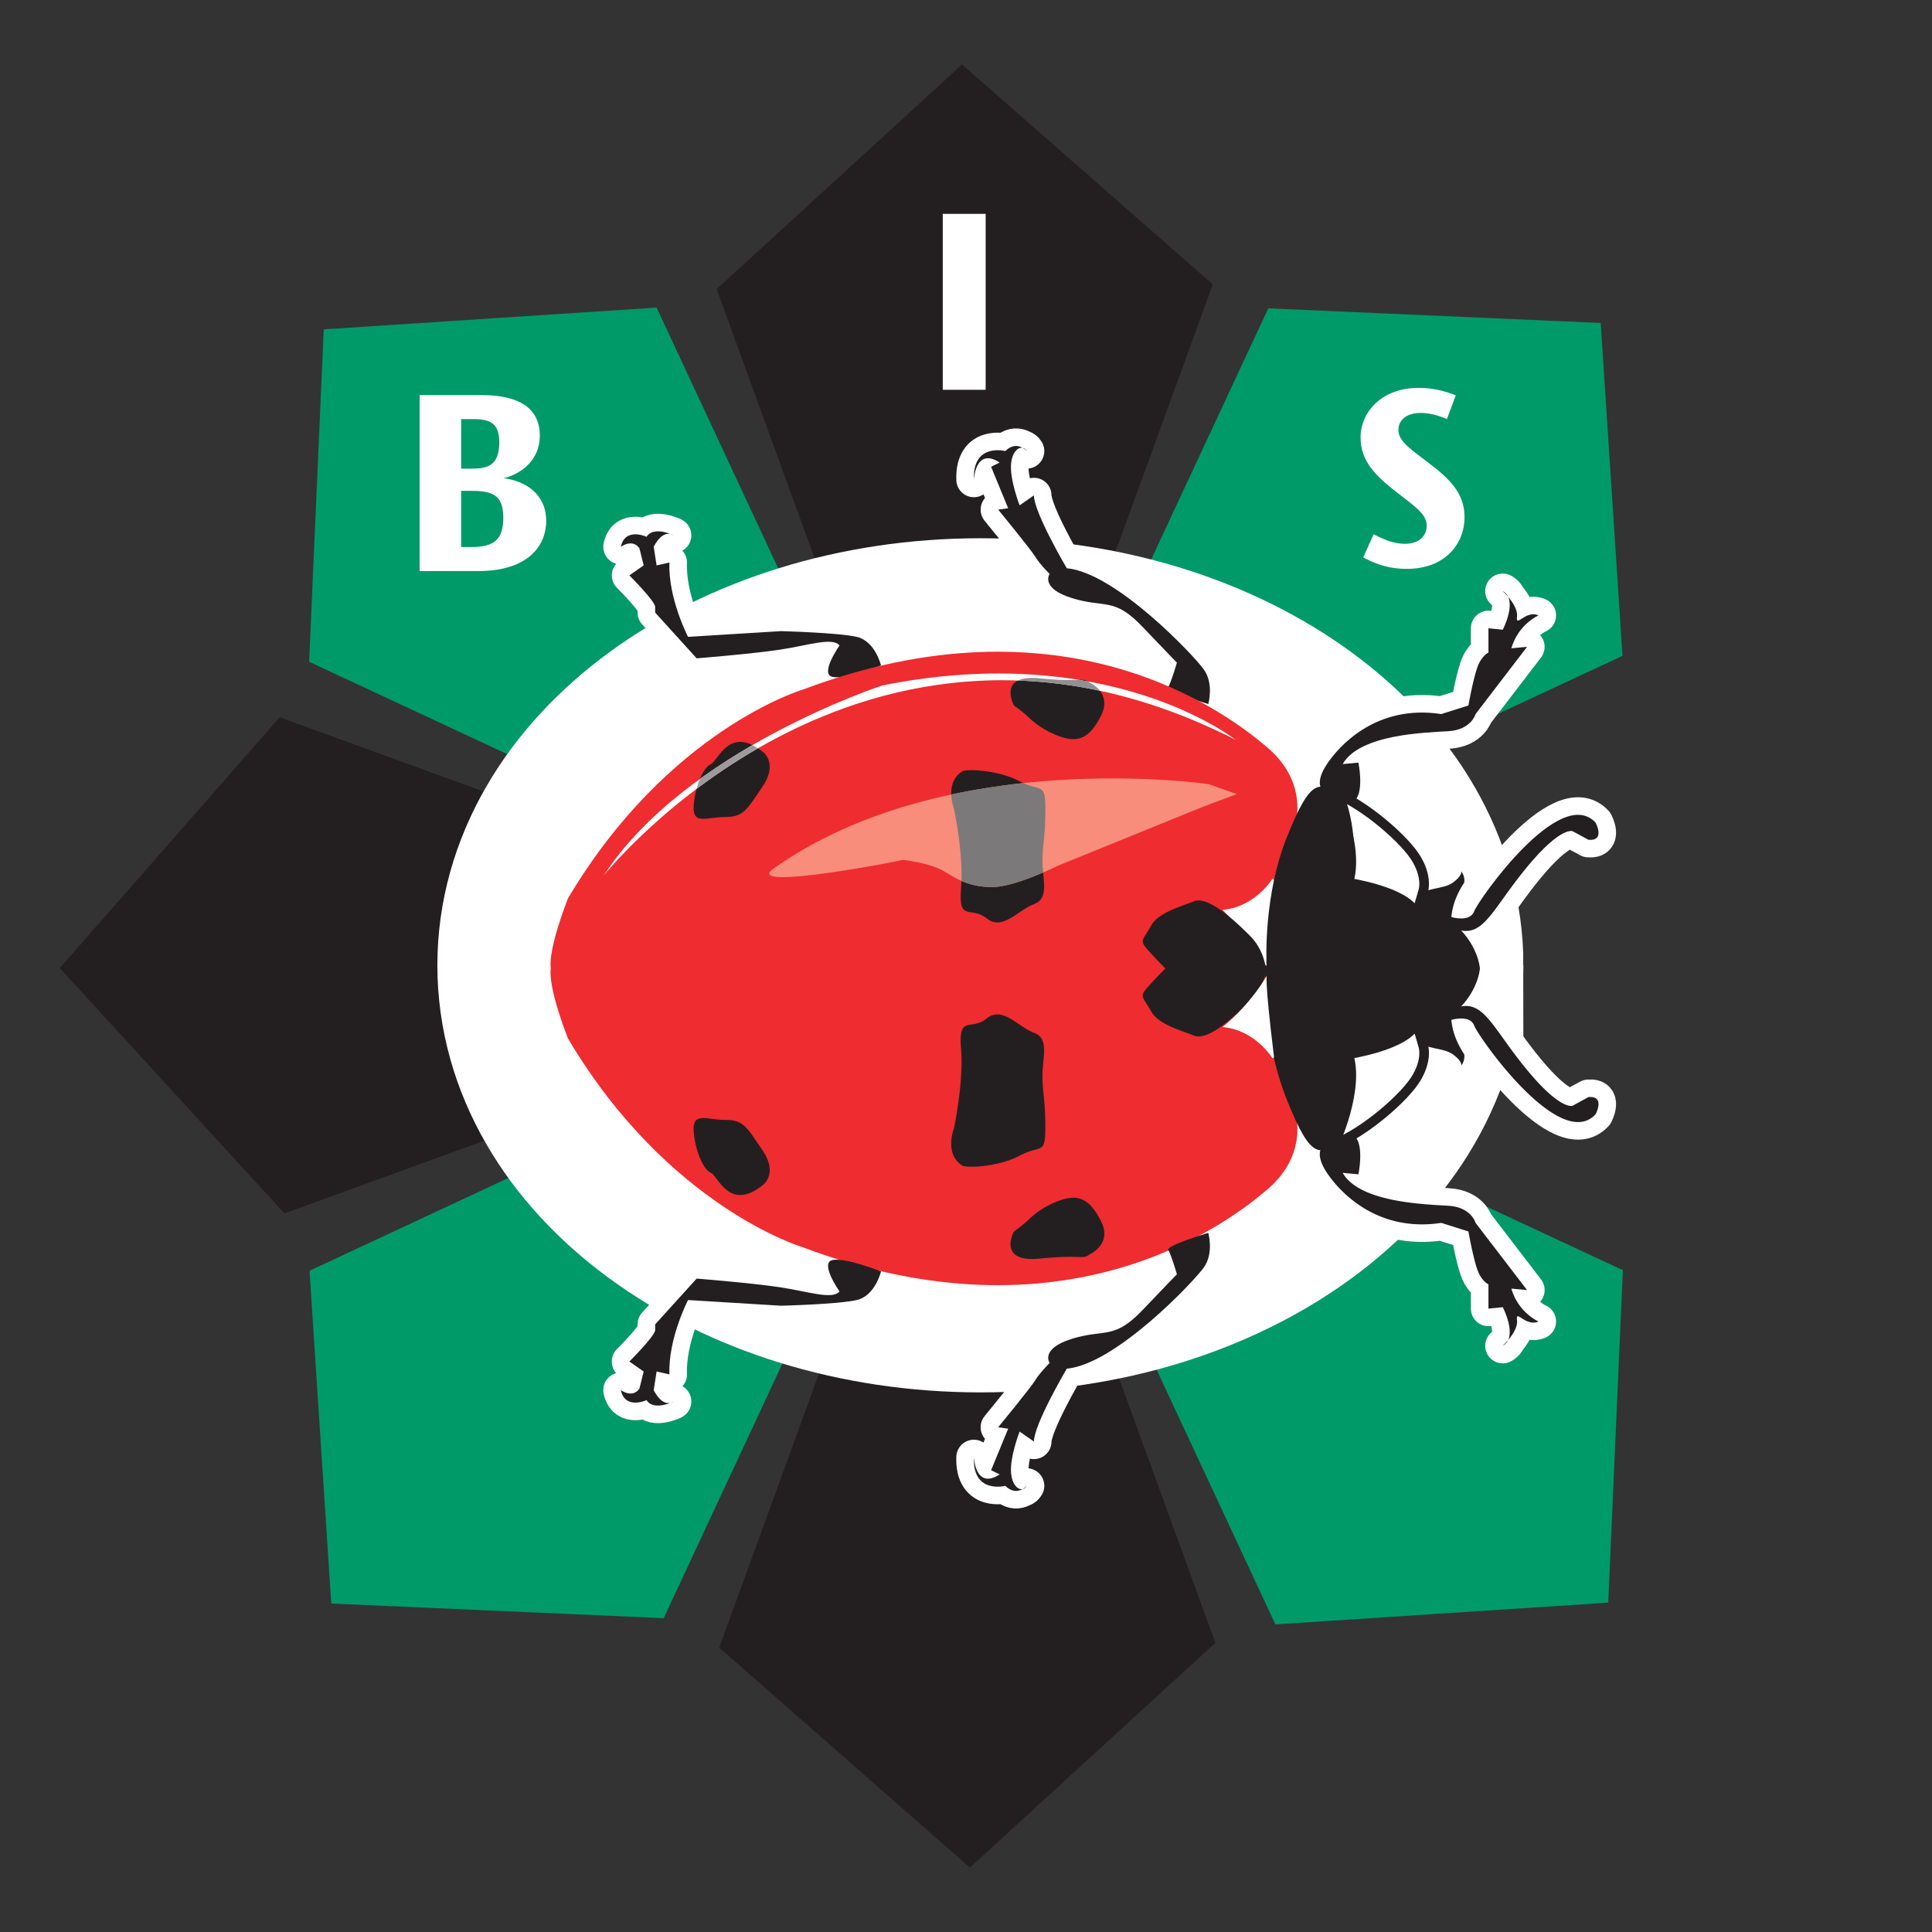 <svg xmlns="http://www.w3.org/2000/svg" xml:space="preserve" width="314" height="314"><rect width="100%" height="100%" fill="#333333" stroke="none"/><path fill="#231f20" d="m156.323 10.5-39.847 36.492 40.007 109.93h.337l40.29-110.703L156.386 10.5zM9.74 157.36l36.49 39.853 109.931-40.009v-.335l-110.7-40.293L9.74 157.302v.057"/><path fill="#009a68" d="m52.616 53.57-2.376 53.983 106.024 49.439.24-.237-49.79-106.765-54.053 3.537zm1.269 207.052 53.983 2.374 49.44-106.02-.239-.237-106.763 49.789 3.53 54.05zm207.499-.192 2.376-53.99-106.024-49.432-.239.237 49.788 106.764 54.055-3.537.044-.043"/><path fill="#231f20" d="m157.674 303.5 39.852-36.493-40.014-109.925h-.33L116.887 267.78l40.723 35.72z"/><path fill="#009a68" d="m260.113 52.489-53.983-2.377-49.436 106.017.236.242 106.766-49.784-3.537-54.057z"/><path fill="#fff" d="M229.58 156.889c0 28.386-31.446 51.397-70.243 51.397-38.794 0-70.24-23.011-70.24-51.397 0-28.388 31.446-51.397 70.24-51.397 38.797 0 70.244 23.01 70.244 51.397"/><path fill="none" stroke="#fff" stroke-width="36.027" d="M229.58 156.889c0 28.386-31.446 51.397-70.243 51.397-38.794 0-70.24-23.011-70.24-51.397 0-28.388 31.446-51.397 70.24-51.397 38.797 0 70.244 23.01 70.244 51.397z"/><path fill="#231f20" d="M143.187 206.64s-.931 3.958-3.947 4.65c-3.029.7-12.318.923-12.318.923l-15.097-.923s-3.256 6.273-3.024 12.083l-2.085-.463-.472 3.017s1.402 3.024 3.26 1.856c0 0-3.26 1.624-4.421-.225 0 0-3.483 1.622-4.179-1.63 0 0 1.857 1.393 3.019-.236l.693-2.782-2.324-1.629s4.19-4.179 4.19-5.11v-.928l6.743-7.44s8.82.704 13.462 1.396c4.655.7 8.608 2.088 9.761.7 0 0-3.266-4.64-1.153-5.11 2.08-.461 7.892 1.85 7.892 1.85"/><path fill="none" stroke="#fff" stroke-linecap="round" stroke-linejoin="round" stroke-width="5.713" d="M143.187 206.64s-.931 3.958-3.947 4.65c-3.029.7-12.318.923-12.318.923l-15.097-.923s-3.256 6.273-3.024 12.083l-2.085-.463-.472 3.017s1.402 3.024 3.26 1.856c0 0-3.26 1.624-4.421-.225 0 0-3.483 1.622-4.179-1.63 0 0 1.857 1.393 3.019-.236l.693-2.782-2.324-1.629s4.19-4.179 4.19-5.11v-.928l6.743-7.44s8.82.704 13.462 1.396c4.655.7 8.608 2.088 9.761.7 0 0-3.266-4.64-1.153-5.11 2.08-.461 7.892 1.85 7.892 1.85z"/><path fill="#231f20" d="M196.378 200.374s.93 3.246-.695 5.579c-1.622 2.32-14.402 15.792-22.302 16.492 0 0-5.342 9.053-5.342 11.843l-2.325-1.625s-1.62 4.185-1.388 6.734c.227 2.556 1.85 3.259 2.545 2.09 0 0-1.612 1.86-3.478 0 0 0-5.342 1.399-5.111-4.639 0 0 .227 5.339 4.191 2.782l-1.393-.681 2.775-6.749-1.622-.235s5.344-6.501 6.035-7.663c.698-1.158 2.324-2.789 2.324-2.789s-1.626-2.32 3.715-3.95c5.342-1.625 6.746.23 11.39-4.646 4.641-4.876 5.58-5.809 5.58-5.809s-.939-3.25-1.398-3.948c-.47-.698 6.499-2.786 6.499-2.786"/><path fill="none" stroke="#fff" stroke-linecap="round" stroke-linejoin="round" stroke-width="5.713" d="M196.378 200.374s.93 3.246-.695 5.579c-1.622 2.32-14.402 15.792-22.302 16.492 0 0-5.342 9.053-5.342 11.843l-2.325-1.625s-1.62 4.185-1.388 6.734c.227 2.556 1.85 3.259 2.545 2.09 0 0-1.612 1.86-3.478 0 0 0-5.342 1.399-5.111-4.639 0 0 .227 5.339 4.191 2.782l-1.393-.681 2.775-6.749-1.622-.235s5.344-6.501 6.035-7.663c.698-1.158 2.324-2.789 2.324-2.789s-1.626-2.32 3.715-3.95c5.342-1.625 6.746.23 11.39-4.646 4.641-4.876 5.58-5.809 5.58-5.809s-.939-3.25-1.398-3.948c-.47-.698 6.499-2.786 6.499-2.786"/><path fill="#231f20" d="M250.047 100.02s-3.259 1.396-4.416 5.341l2.555-.229-8.366 10.921s-.694 2.557-4.415 2.786c-3.71.231-14.4.465-17.186 5.345l2.557-.237s.922 4.416-.466 6.045l-5.577-1.863s-.93-1.155.933-3.945c1.852-2.789 7.895-9.761 18.58-8.13l4.41-1.397s.695-3.946 1.396-6.045c.701-2.083 1.86-2.548 1.86-2.548v-3.954l2.326.237s2.55-4.884 0-6.273c0 0 2.55 2.32 2.315 4.174-.23 1.862 1.396-1.16 3.494-.229"/><path fill="none" stroke="#fff" stroke-linecap="round" stroke-linejoin="round" stroke-width="5.708" d="M250.047 100.02s-3.259 1.396-4.416 5.341l2.555-.229-8.366 10.921s-.694 2.557-4.415 2.786c-3.71.231-14.4.465-17.186 5.345l2.557-.237s.922 4.416-.466 6.045l-5.577-1.863s-.93-1.155.933-3.945c1.852-2.789 7.895-9.761 18.58-8.13l4.41-1.397s.695-3.946 1.396-6.045c.701-2.083 1.86-2.548 1.86-2.548v-3.954l2.326.237s2.55-4.884 0-6.273c0 0 2.55 2.32 2.315 4.174-.23 1.862 1.396-1.16 3.494-.229z"/><path fill="#231f20" d="M250.047 100.02s-3.259 1.396-4.416 5.341l2.555-.229-8.366 10.921s-.694 2.557-4.415 2.786c-3.71.231-14.4.465-17.186 5.345l2.557-.237s.922 4.416-.466 6.045l-5.577-1.863s-.93-1.155.933-3.945c1.852-2.789 7.895-9.761 18.58-8.13l4.41-1.397s.695-3.946 1.396-6.045c.701-2.083 1.86-2.548 1.86-2.548v-3.954l2.326.237s2.55-4.884 0-6.273c0 0 2.55 2.32 2.315 4.174-.23 1.862 1.396-1.16 3.494-.229m-53.669 14.404s.93-3.25-.695-5.574c-1.622-2.32-14.402-15.797-22.302-16.492 0 0-5.342-9.058-5.342-11.851l-2.325 1.625s-1.62-4.179-1.388-6.73c.227-2.549 1.85-3.251 2.545-2.092 0 0-1.612-1.862-3.478 0 0 0-5.342-1.393-5.111 4.648 0 0 .227-5.346 4.191-2.785l-1.393.69 2.775 6.743-1.622.224s5.344 6.507 6.035 7.67c.698 1.164 2.324 2.781 2.324 2.781s-1.626 2.324 3.715 3.954c5.342 1.629 6.746-.229 11.39 4.648 4.641 4.876 5.58 5.807 5.58 5.807s-.939 3.251-1.398 3.954c-.47.689 6.499 2.78 6.499 2.78"/><path fill="none" stroke="#fff" stroke-linecap="round" stroke-linejoin="round" stroke-width="5.708" d="M196.378 114.423s.93-3.25-.695-5.574c-1.622-2.32-14.402-15.797-22.302-16.492 0 0-5.342-9.058-5.342-11.851l-2.325 1.625s-1.62-4.179-1.388-6.73c.227-2.549 1.85-3.251 2.545-2.092 0 0-1.612-1.862-3.478 0 0 0-5.342-1.393-5.111 4.648 0 0 .227-5.346 4.191-2.785l-1.393.69 2.775 6.743-1.622.224s5.344 6.507 6.035 7.67c.698 1.164 2.324 2.781 2.324 2.781s-1.626 2.324 3.715 3.954c5.342 1.629 6.746-.229 11.39 4.648 4.641 4.876 5.58 5.807 5.58 5.807s-.939 3.251-1.398 3.954c-.47.689 6.499 2.78 6.499 2.78"/><path fill="#231f20" d="M143.187 108.155s-.931-3.953-3.947-4.648c-3.029-.694-12.318-.931-12.318-.931l-15.097.93s-3.256-6.272-3.024-12.08l-2.085.466-.472-3.019s1.402-3.022 3.26-1.866c0 0-3.26-1.617-4.421.24 0 0-3.483-1.628-4.179 1.626 0 0 1.857-1.397 3.019.234l.693 2.785-2.324 1.626s4.19 4.185 4.19 5.113v.93l6.743 7.434s8.82-.702 13.462-1.397c4.655-.694 8.608-2.091 9.761-.694 0 0-3.266 4.634-1.153 5.105 2.08.466 7.892-1.854 7.892-1.854"/><path fill="none" stroke="#fff" stroke-linecap="round" stroke-linejoin="round" stroke-width="5.708" d="M143.187 108.155s-.931-3.953-3.947-4.648c-3.029-.694-12.318-.931-12.318-.931l-15.097.93s-3.256-6.272-3.024-12.08l-2.085.466-.472-3.019s1.402-3.022 3.26-1.866c0 0-3.26-1.617-4.421.24 0 0-3.483-1.628-4.179 1.626 0 0 1.857-1.397 3.019.234l.693 2.785-2.324 1.626s4.19 4.185 4.19 5.113v.93l6.743 7.434s8.82-.702 13.462-1.397c4.655-.694 8.608-2.091 9.761-.694 0 0-3.266 4.634-1.153 5.105 2.08.466 7.892-1.854 7.892-1.854"/><path fill="#231f20" d="M196.378 114.423s.93-3.25-.695-5.574c-1.622-2.32-14.402-15.797-22.302-16.492 0 0-5.342-9.058-5.342-11.851l-2.325 1.625s-1.62-4.179-1.388-6.73c.227-2.549 1.85-3.251 2.545-2.092 0 0-1.612-1.862-3.478 0 0 0-5.342-1.393-5.111 4.648 0 0 .227-5.346 4.191-2.785l-1.393.69 2.775 6.743-1.622.224s5.344 6.507 6.035 7.67c.698 1.164 2.324 2.781 2.324 2.781s-1.626 2.324 3.715 3.954c5.342 1.629 6.746-.229 11.39 4.648 4.641 4.876 5.58 5.807 5.58 5.807s-.939 3.251-1.398 3.954c-.47.689 6.499 2.78 6.499 2.78m-53.191-6.268s-.931-3.953-3.947-4.648c-3.029-.694-12.318-.931-12.318-.931l-15.097.93s-3.256-6.272-3.024-12.08l-2.085.466-.472-3.019s1.402-3.022 3.26-1.866c0 0-3.26-1.617-4.421.24 0 0-3.483-1.628-4.179 1.626 0 0 1.857-1.397 3.019.234l.693 2.785-2.324 1.626s4.19 4.185 4.19 5.113v.93l6.743 7.434s8.82-.702 13.462-1.397c4.655-.694 8.608-2.091 9.761-.694 0 0-3.266 4.634-1.153 5.105 2.08.466 7.892-1.854 7.892-1.854"/><path fill="#ef2c30" d="M206.137 193.175c6.966-6.045 4.182-13.24 4.182-13.24-3.855-8.326-4.338-21.07-4.41-24.169.056-2.242.504-12.472 4.41-20.898 0 0 2.784-7.2-4.182-13.24-6.97-6.04-33.22-25.554-75.73-9.525 0 0-21.838 6.507-38.096 33.91 0 0-3.248 8.128-2.788 11.39-.46 3.251 2.788 11.377 2.788 11.377 16.258 27.41 38.096 33.91 38.096 33.91 42.51 16.035 68.76-3.476 75.73-9.515"/><path fill="#fff" d="M231.232 145.09s.92-2.095-.936-5.35c-1.85-3.25-8.598-9.05-13.465-10.912 0 0 4.173 8.83 2.311 14.637 0 0 9.303 1.39 10.92 4.877 0 0 0 .923 1.17-3.251"/><path fill="none" stroke="#231f20" stroke-width="1.567" d="M231.232 145.09s.92-2.095-.936-5.35c-1.85-3.25-8.598-9.05-13.465-10.912 0 0 4.173 8.83 2.311 14.637 0 0 9.303 1.39 10.92 4.877 0 0 0 .923 1.17-3.251z"/><path fill="#231f20" d="M235.867 149.04s3.026.927 3.727-.932c.69-1.857 13.94-20.677 19.735-14.404 0 0 1.627 3.015-1.158 2.786l-2.558-1.385s-1.856-.931-7.427 5.799c-5.577 6.739-6.977 11.391-11.15 10.223-4.19-1.16-2.558.698-1.17-2.088"/><path fill="none" stroke="#fff" stroke-linecap="round" stroke-linejoin="round" stroke-width="5.708" d="M235.867 149.04s3.026.927 3.727-.932c.69-1.857 13.94-20.677 19.735-14.404 0 0 1.627 3.015-1.158 2.786l-2.558-1.385s-1.856-.931-7.427 5.799c-5.577 6.739-6.977 11.391-11.15 10.223-4.19-1.16-2.558.698-1.17-2.088z"/><path fill="#231f20" d="M235.867 165.766s3.026-.936 3.727.92c.69 1.86 13.94 20.676 19.735 14.407 0 0 1.627-3.014-1.158-2.789l-2.558 1.392s-1.856.933-7.427-5.806c-5.577-6.74-6.977-11.386-11.15-10.215-4.19 1.155-2.558-.697-1.17 2.091"/><path fill="none" stroke="#fff" stroke-linecap="round" stroke-linejoin="round" stroke-width="5.708" d="M235.867 165.766s3.026-.936 3.727.92c.69 1.86 13.94 20.676 19.735 14.407 0 0 1.627-3.014-1.158-2.789l-2.558 1.392s-1.856.933-7.427-5.806c-5.577-6.74-6.977-11.386-11.15-10.215-4.19 1.155-2.558-.697-1.17 2.091z"/><path fill="#231f20" d="M250.047 214.775s-3.259-1.394-4.416-5.346l2.555.236-8.366-10.916s-.694-2.56-4.415-2.78c-3.71-.246-14.4-.484-17.186-5.35l2.557.236s.922-4.424-.466-6.044l-5.577 1.862s-.93 1.158.933 3.945c1.852 2.785 7.895 9.756 18.58 8.13l4.41 1.394s.695 3.952 1.396 6.043c.701 2.088 1.86 2.55 1.86 2.55v3.949l2.326-.23s2.55 4.88 0 6.27c0 0 2.55-2.32 2.315-4.175-.23-1.865 1.396 1.157 3.494.226"/><path fill="none" stroke="#fff" stroke-linecap="round" stroke-linejoin="round" stroke-width="5.708" d="M250.047 214.775s-3.259-1.394-4.416-5.346l2.555.236-8.366-10.916s-.694-2.56-4.415-2.78c-3.71-.246-14.4-.484-17.186-5.35l2.557.236s.922-4.424-.466-6.044l-5.577 1.862s-.93 1.158.933 3.945c1.852 2.785 7.895 9.756 18.58 8.13l4.41 1.394s.695 3.952 1.396 6.043c.701 2.088 1.86 2.55 1.86 2.55v3.949l2.326-.23s2.55 4.88 0 6.27c0 0 2.55-2.32 2.315-4.175-.23-1.865 1.396 1.157 3.494.226"/><path fill="#231f20" d="M235.867 149.04s3.026.927 3.727-.932c.69-1.857 13.94-20.677 19.735-14.404 0 0 1.627 3.015-1.158 2.786l-2.558-1.385s-1.856-.931-7.427 5.799c-5.577 6.739-6.977 11.391-11.15 10.223-4.19-1.16-2.558.698-1.17-2.088m-58.772-38.099s3.728 1.629 1.868 5.35c-1.868 3.708-3.72 4.406-6.507 3.472-2.787-.923-4.648-2.545-5.345-3.243-.695-.7-2.317-1.862-2.317-1.862s-2.796-5.114 4.173-4.416c6.972.7 6.972-.232 8.128.7m-20.665 14.403c.626-.38 5.804-.232 9.285 1.63 3.485 1.854 4.182-.005 4.182 4.643 0 4.644-.468 5.342-.468 8.36s1.164 6.037-1.389 6.971c-2.545.928-5.12 4.411-7.663 2.317-2.563-2.083-4.64.702-4.18-4.877.453-5.57-1.164-13.003-1.164-13.003s-1.624-4.182 1.397-6.041m-32.295-3.022s2.321 1.862-.234 5.575c-2.554 3.72-3.015 4.884-6.03 4.884-3.02 0-5.348 1.393-5.126-1.862.244-3.256 1.632-6.273 2.802-6.735 1.147-.469 3.016-6.505 8.588-1.862"/><path fill="#fff" d="M206.84 142.771s-2.796 4.648-8.136 5.105c0 0 4.177 4.186 7.203 9.29 0 0-.466-.926 1.154-14.171m-6.264-22.765s-20.445-16.257-57.393-8.824c0 0-32.048 10.455-45.284 30.9 0 0 42.045-52.97 102.677-22.075"/><path fill="#918f90" d="M178.76 112.267a4.8 4.8 0 0 0-1.666-1.327 2 2 0 0 0-.242-.18c-.483-.09-.97-.18-1.46-.261-.986.025-2.713.114-6.426-.258-1.683-.167-2.802.008-3.518.372a76 76 0 0 1 13.311 1.654"/><path fill="#9c9a9b" d="M122.3 121.093a105 105 0 0 0-8.544 5.514c-.2.485-.38 1.029-.531 1.592a100 100 0 0 1 9.958-6.583 9 9 0 0 0-.884-.523"/><path fill="#f78d7a" d="m201.022 129.057-4.644-1.626s-42.481-6.22-70.622 13.71c-5.577 3.95 22.77-1.626 20.915-1.4 0 0 4.415.465 6.737 1.862 2.328 1.392 4.18 2.565 7.891 2.565 3.721 0 10.694-3.488 10.694-3.488l23.458-9.532 5.57-2.091"/><path fill="#7b7979" d="M169.536 141.8a20 20 0 0 1-.108-1.823c0-3.018.468-3.716.468-8.36 0-4.357-.613-2.993-3.57-4.349-3.776.417-7.714 1.008-11.723 1.866.039 1.246.43 2.251.43 2.251s1.401 6.396 1.23 11.778c1.36.596 2.883 1.005 5.036 1.005 2.308 0 5.875-1.353 8.237-2.369"/><path fill="#231f20" d="M237.965 171.342c-2.323-3.488-2.098-6.278-2.098-6.278 4.417-3.488 4.656-7.66 4.656-7.66s-.239-4.186-4.656-7.666c0 0-.225-2.793 2.098-6.273 0 0 .233-.93-.47-1.862 0 0 .236.703-1.393 1.862-1.622 1.16-4.64.703-5.577 2.32-.928 1.626-1.16 3.48-.464 5.579.703 2.091 1.4 3.014 1.171 6.04.23 3.018-.468 3.941-1.17 6.03-.697 2.092-.465 3.957.463 5.578.936 1.622 3.955 1.162 5.577 2.33 1.629 1.158 1.394 1.852 1.394 1.852.702-.934.469-1.852.469-1.852"/><path fill="#231f20" d="M218.444 185.508s3.023-7.204.698-14.166c-.206-.63 8.601-.937 10.92-4.887 1.894-3.216 3.95-7.054 4.63-8.357h.477s-2.778-5.803-5.108-9.756c-2.318-3.954-11.125-4.256-10.919-4.877 2.325-6.975-.698-14.171-.698-14.171-3.937-1.863-5.105-3.717-9.283 6.739-3.699 9.238-3.402 19.374-3.285 21.6h-.198s-.7 10.685 3.483 21.14c4.178 10.448 5.346 8.59 9.283 6.735"/><path fill="#fff" d="M231.232 169.711s.92 2.088-.936 5.339c-1.85 3.254-8.598 9.062-13.465 10.919 0 0 4.173-8.82 2.311-14.627 0 0 9.303-1.397 10.92-4.887 0 0 0-.93 1.17 3.256"/><path fill="none" stroke="#231f20" stroke-width="1.567" d="M231.232 169.711s.92 2.088-.936 5.339c-1.85 3.254-8.598 9.062-13.465 10.919 0 0 4.173-8.82 2.311-14.627 0 0 9.303-1.397 10.92-4.887 0 0 0-.93 1.17 3.256z"/><path fill="#231f20" d="M235.867 165.766s3.026-.936 3.727.92c.69 1.86 13.94 20.676 19.735 14.407 0 0 1.627-3.014-1.158-2.789l-2.558 1.392s-1.856.933-7.427-5.806c-5.577-6.74-6.977-11.386-11.15-10.215-4.19 1.155-2.558-.697-1.17 2.091m14.181 49.009s-3.259-1.394-4.416-5.346l2.555.236-8.366-10.916s-.694-2.56-4.415-2.78c-3.71-.246-14.4-.484-17.186-5.35l2.557.236s.922-4.424-.466-6.044l-5.577 1.862s-.93 1.158.933 3.945c1.852 2.785 7.895 9.756 18.58 8.13l4.41 1.394s.695 3.952 1.396 6.043c.701 2.088 1.86 2.55 1.86 2.55v3.949l2.326-.23s2.55 4.88 0 6.27c0 0 2.55-2.32 2.315-4.175-.23-1.865 1.396 1.157 3.494.226m-46.923-52.036c2.317-2.325 3.013-5.805 3.013-5.805l-.488.017a9.13 9.13 0 0 0-2.525-4.89c-2.327-2.323-6.746-6.505-9.063-5.582-2.336.932-5.81 1.863-6.97 3.954-1.164 2.09-1.856 2.32-.932 3.483.932 1.168 3.25 3.487 3.25 3.487s-2.318 2.32-3.25 3.48c-.924 1.162-.232 1.39.932 3.491 1.16 2.081 4.634 3.017 6.97 3.944 2.317.933 6.736-3.254 9.063-5.58m-26.03 41.121s3.728-1.626 1.868-5.344c-1.868-3.72-3.72-4.41-6.507-3.483-2.787.936-4.648 2.553-5.345 3.254-.695.696-2.317 1.856-2.317 1.856s-2.796 5.113 4.173 4.411c6.972-.694 6.972.235 8.128-.694m-20.665-14.406c.626.388 5.804.234 9.285-1.622 3.485-1.862 4.182 0 4.182-4.642 0-4.651-.468-5.355-.468-8.37 0-3.02 1.164-6.039-1.389-6.975-2.545-.923-5.12-4.403-7.663-2.318-2.563 2.097-4.64-.696-4.18 4.88.453 5.582-1.164 13.011-1.164 13.011s-1.624 4.18 1.397 6.036m-32.295 3.017s2.321-1.852-.234-5.568c-2.554-3.713-3.015-4.886-6.03-4.886-3.02 0-5.348-1.387-5.126 1.862.244 3.256 1.632 6.273 2.802 6.74 1.147.466 3.016 6.51 8.588 1.853"/><path fill="#fff" d="M206.84 172.036s-2.796-4.645-8.136-5.115c0 0 4.184-3.246 7.203-8.36 0 0-.466 0 1.154 13.238"/><path fill="#231f20" d="M196.378 200.374s.93 3.246-.695 5.579c-1.622 2.32-14.402 15.792-22.302 16.492 0 0-5.342 9.053-5.342 11.843l-2.325-1.625s-1.62 4.185-1.388 6.734c.227 2.556 1.85 3.259 2.545 2.09 0 0-1.612 1.86-3.478 0 0 0-5.342 1.399-5.111-4.639 0 0 .227 5.339 4.191 2.782l-1.393-.681 2.775-6.749-1.622-.235s5.344-6.501 6.035-7.663c.698-1.158 2.324-2.789 2.324-2.789s-1.626-2.32 3.715-3.95c5.342-1.625 6.746.23 11.39-4.646 4.641-4.876 5.58-5.809 5.58-5.809s-.939-3.25-1.398-3.948c-.47-.698 6.499-2.786 6.499-2.786m-53.191 6.266s-.931 3.958-3.947 4.65c-3.029.7-12.318.923-12.318.923l-15.097-.923s-3.256 6.273-3.024 12.083l-2.085-.463-.472 3.017s1.402 3.024 3.26 1.856c0 0-3.26 1.624-4.421-.225 0 0-3.483 1.622-4.179-1.63 0 0 1.857 1.393 3.019-.236l.693-2.782-2.324-1.629s4.19-4.179 4.19-5.11v-.928l6.743-7.44s8.82.704 13.462 1.396c4.655.7 8.608 2.088 9.761.7 0 0-3.266-4.64-1.153-5.11 2.08-.461 7.892 1.85 7.892 1.85"/><path fill="#fff" d="M76.383 79.77c3.51 0 5.417.522 5.417 4.377 0 3.596-1.561 4.765-5.24 4.765h-1.61v-9.141zm-8.187-15.555V92.81h9.532c7.928 0 11.043-3.942 11.043-8.188 0-4.288-3.377-6.498-6.931-6.89 2.169-.518 5.893-2.423 5.893-6.976 0-4.112-2.986-6.54-9.358-6.54zm8.925 3.901c2.985 0 4.026 1.126 4.026 3.767 0 4.029-2.163 4.29-4.764 4.29h-1.432v-8.057zm83.072-33.358v28.595h-6.97V34.758zm74.973 33.345c-1.081-.43-2.514-.995-4.29-.995-2.21 0-3.597 1.128-3.597 2.732 0 1.383.954 2.38 3.165 4.072l1.429 1.084c3.68 2.772 6.152 5.065 6.152 9.096 0 4.164-3.032 8.364-9.401 8.364-3.423 0-5.675-1.128-7.063-1.863l1.69-3.77c1.82.954 3.335 1.558 5.113 1.558 2.512 0 3.509-1.514 3.509-2.9 0-1.69-1.302-2.687-3.51-4.421l-1.342-1.04c-3.465-2.685-5.893-5.07-5.893-8.925 0-4.072 3.379-8.058 9.443-8.058 2.168 0 4.032.432 6.025 1.212z"/></svg>